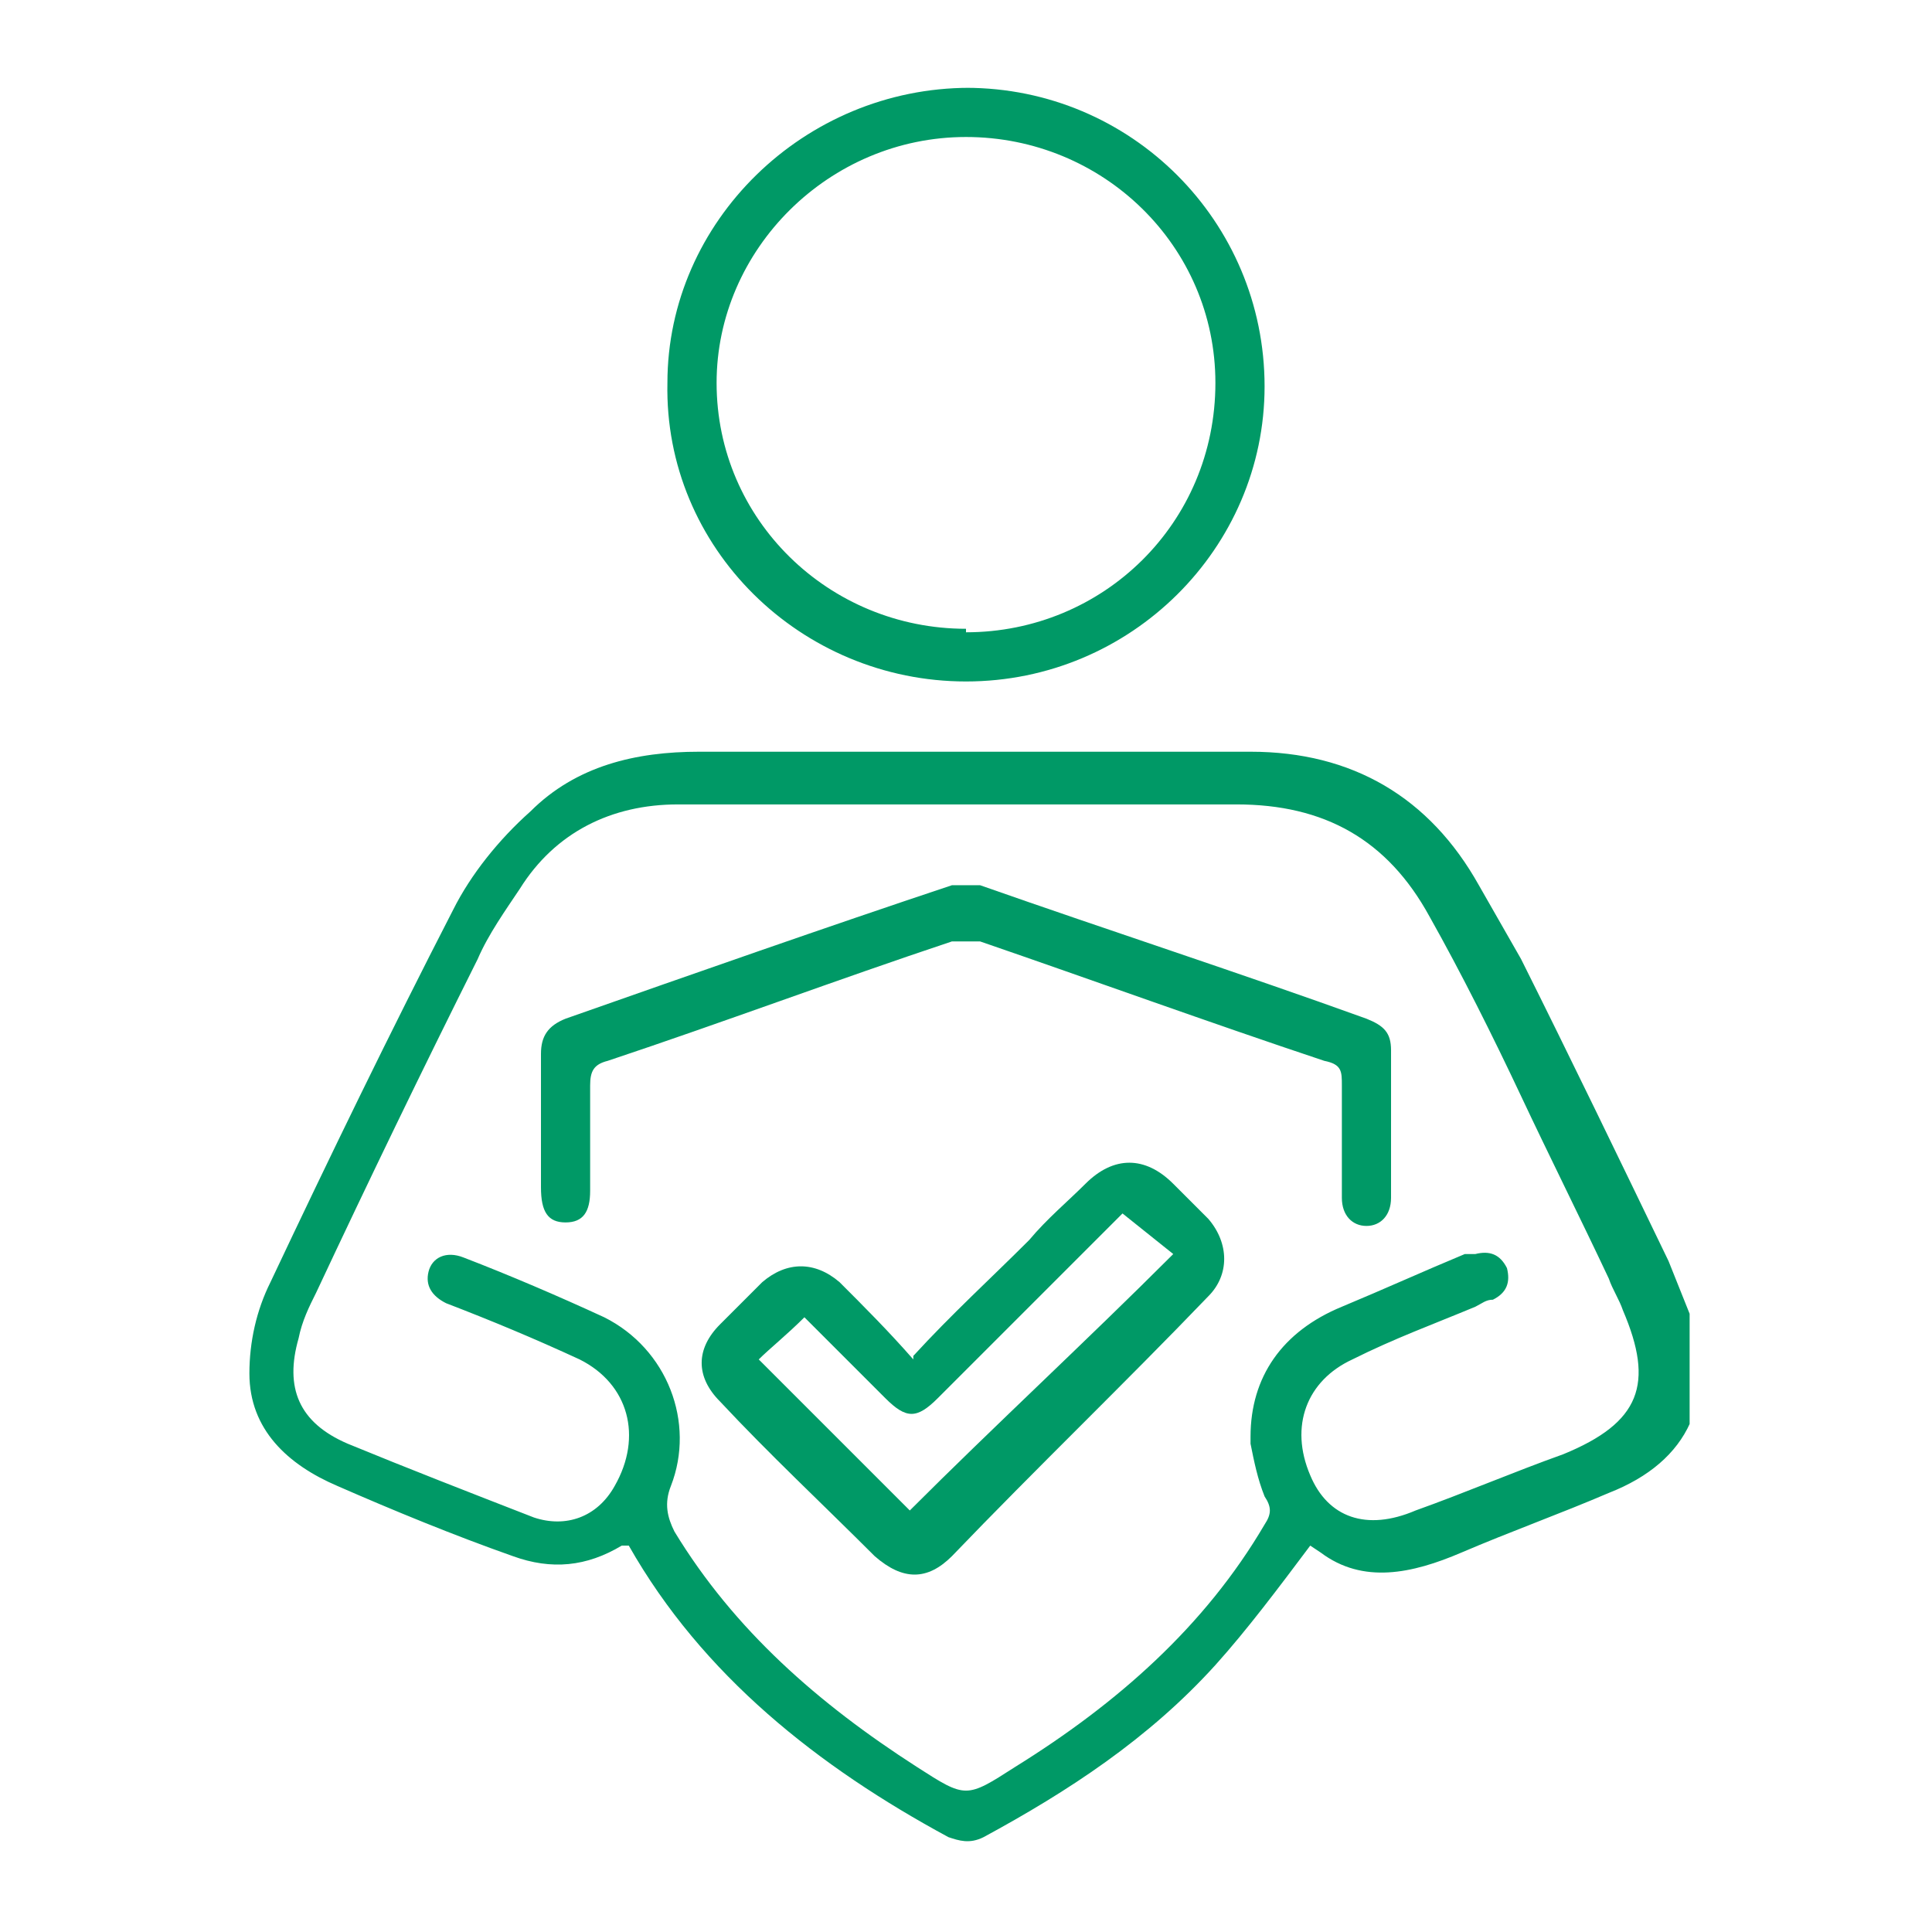 <?xml version="1.0" encoding="UTF-8"?>
<svg xmlns="http://www.w3.org/2000/svg" version="1.1" xmlns:xlink="http://www.w3.org/1999/xlink" viewBox="0 0 55 55">
  <defs>
    <style>
      .cls-1 {
        fill: #096;
      }

      .cls-2 {
        fill: none;
      }

      .cls-3 {
        clip-path: url(#clippath);
      }
    </style>
    <clipPath id="clippath">
      <rect class="cls-2" x="6.9" y="2.5" width="41.2" height="50"/>
    </clipPath>
  </defs>
  <!-- Generator: Adobe Illustrator 28.7.1, SVG Export Plug-In . SVG Version: 1.2.0 Build 142)  -->
  <g>
    <g id="Layer_1">
      <g class="cls-3">
        <g>
          <path class="cls-1" d="M37.3,44c-.9,1.2-1.8,2.4-2.7,3.4-1.9,2.1-4.2,3.6-6.6,4.9-.4.2-.7.1-1,0-3.7-2-7-4.6-9.1-8.3,0,0-.2,0-.2,0-1,.6-2,.7-3.1.3-1.7-.6-3.4-1.3-5-2-1.4-.6-2.5-1.6-2.5-3.2,0-.9.2-1.8.6-2.6,1.7-3.6,3.4-7.1,5.2-10.6.5-1,1.3-2,2.2-2.8,1.3-1.3,3-1.7,4.8-1.7,5.2,0,10.5,0,15.7,0,2.9,0,5.1,1.3,6.5,3.8.4.7.8,1.4,1.2,2.1,1.4,2.8,2.8,5.7,4.2,8.6.2.5.4,1,.6,1.5.8,2.4,0,4.2-2.3,5.1-1.4.6-2.8,1.1-4.2,1.7-1.4.6-2.8.9-4,0h0ZM35.6,40.9c0-1.7.9-3,2.6-3.7,1.2-.5,2.3-1,3.5-1.5,0,0,.2,0,.3,0,.4-.1.7,0,.9.4.1.4,0,.7-.4.9-.2,0-.3.1-.5.2-1.2.5-2.3.9-3.5,1.5-1.3.6-1.8,1.9-1.2,3.3.5,1.2,1.6,1.6,3,1,1.4-.5,2.8-1.1,4.2-1.6,2.2-.9,2.6-2,1.7-4.1-.1-.3-.3-.6-.4-.9-.8-1.7-1.7-3.5-2.5-5.2-.8-1.7-1.7-3.5-2.6-5.1-1.2-2.2-3-3.2-5.5-3.2-3.2,0-6.4,0-9.6,0-2.1,0-4.2,0-6.3,0-1.9,0-3.5.8-4.5,2.4-.4.6-.9,1.3-1.2,2-1.6,3.2-3.1,6.3-4.6,9.5-.2.4-.4.8-.5,1.3-.4,1.4,0,2.4,1.4,3,1.7.7,3.5,1.4,5.3,2.1.9.3,1.8,0,2.3-.9.8-1.4.4-2.9-1-3.6-1.3-.6-2.5-1.1-3.8-1.6-.4-.2-.6-.5-.5-.9.1-.4.5-.6,1-.4,1.3.5,2.7,1.1,4,1.7,1.8.9,2.6,3,1.9,4.8-.2.5-.1.9.1,1.3,1.7,2.8,4.1,4.9,6.9,6.7,1.4.9,1.4.9,2.8,0,2.9-1.8,5.4-4,7.1-6.9.2-.3.2-.5,0-.8-.2-.5-.3-1-.4-1.5h0Z"/>
          <path class="cls-1" d="M27.5,2.5c4.7,0,8.5,3.8,8.5,8.5,0,4.6-3.8,8.4-8.5,8.4-4.7,0-8.6-3.8-8.5-8.5,0-4.6,3.9-8.4,8.6-8.4ZM27.5,18c3.9,0,7.1-3.1,7.1-7.1,0-3.9-3.2-7-7.1-7-3.9,0-7.1,3.2-7.1,7,0,3.9,3.2,7,7.1,7Z"/>
          <path class="cls-1" d="M26,38.6c1.1-1.2,2.2-2.2,3.3-3.3.5-.6,1.1-1.1,1.6-1.6.8-.8,1.7-.8,2.5,0,.3.3.7.7,1,1,.6.7.6,1.6,0,2.2-2.4,2.5-4.9,4.9-7.3,7.4-.7.7-1.4.7-2.2,0-1.5-1.5-3-2.9-4.4-4.4-.7-.7-.7-1.5,0-2.2.4-.4.8-.8,1.2-1.2.7-.6,1.5-.6,2.2,0,.7.7,1.4,1.4,2.1,2.2h0ZM32,34.5c-1.8,1.8-3.5,3.5-5.3,5.3-.6.6-.9.6-1.5,0-.8-.8-1.6-1.6-2.3-2.3-.5.5-1,.9-1.3,1.2,1.5,1.5,3,3,4.3,4.3,2.4-2.4,5-4.8,7.5-7.3-.5-.4-1-.8-1.5-1.2h0Z"/>
          <path class="cls-1" d="M39.6,32c0,.7,0,1.4,0,2.1,0,.5-.3.8-.7.8-.4,0-.7-.3-.7-.8,0-1.1,0-2.1,0-3.2,0-.4,0-.6-.5-.7-3.3-1.1-6.6-2.3-9.8-3.4-.2,0-.5,0-.8,0-3.3,1.1-6.5,2.3-9.8,3.4-.4.1-.5.3-.5.7,0,1,0,2,0,3,0,.6-.2.9-.7.9-.5,0-.7-.3-.7-1,0-1.3,0-2.5,0-3.8,0-.5.2-.8.7-1,3.7-1.3,7.4-2.6,11-3.8.2,0,.6,0,.8,0,3.7,1.3,7.4,2.5,11,3.8.5.2.7.4.7.9,0,.7,0,1.3,0,2h0Z"/>
        </g>
      </g>
    </g>
  </g>
</svg>